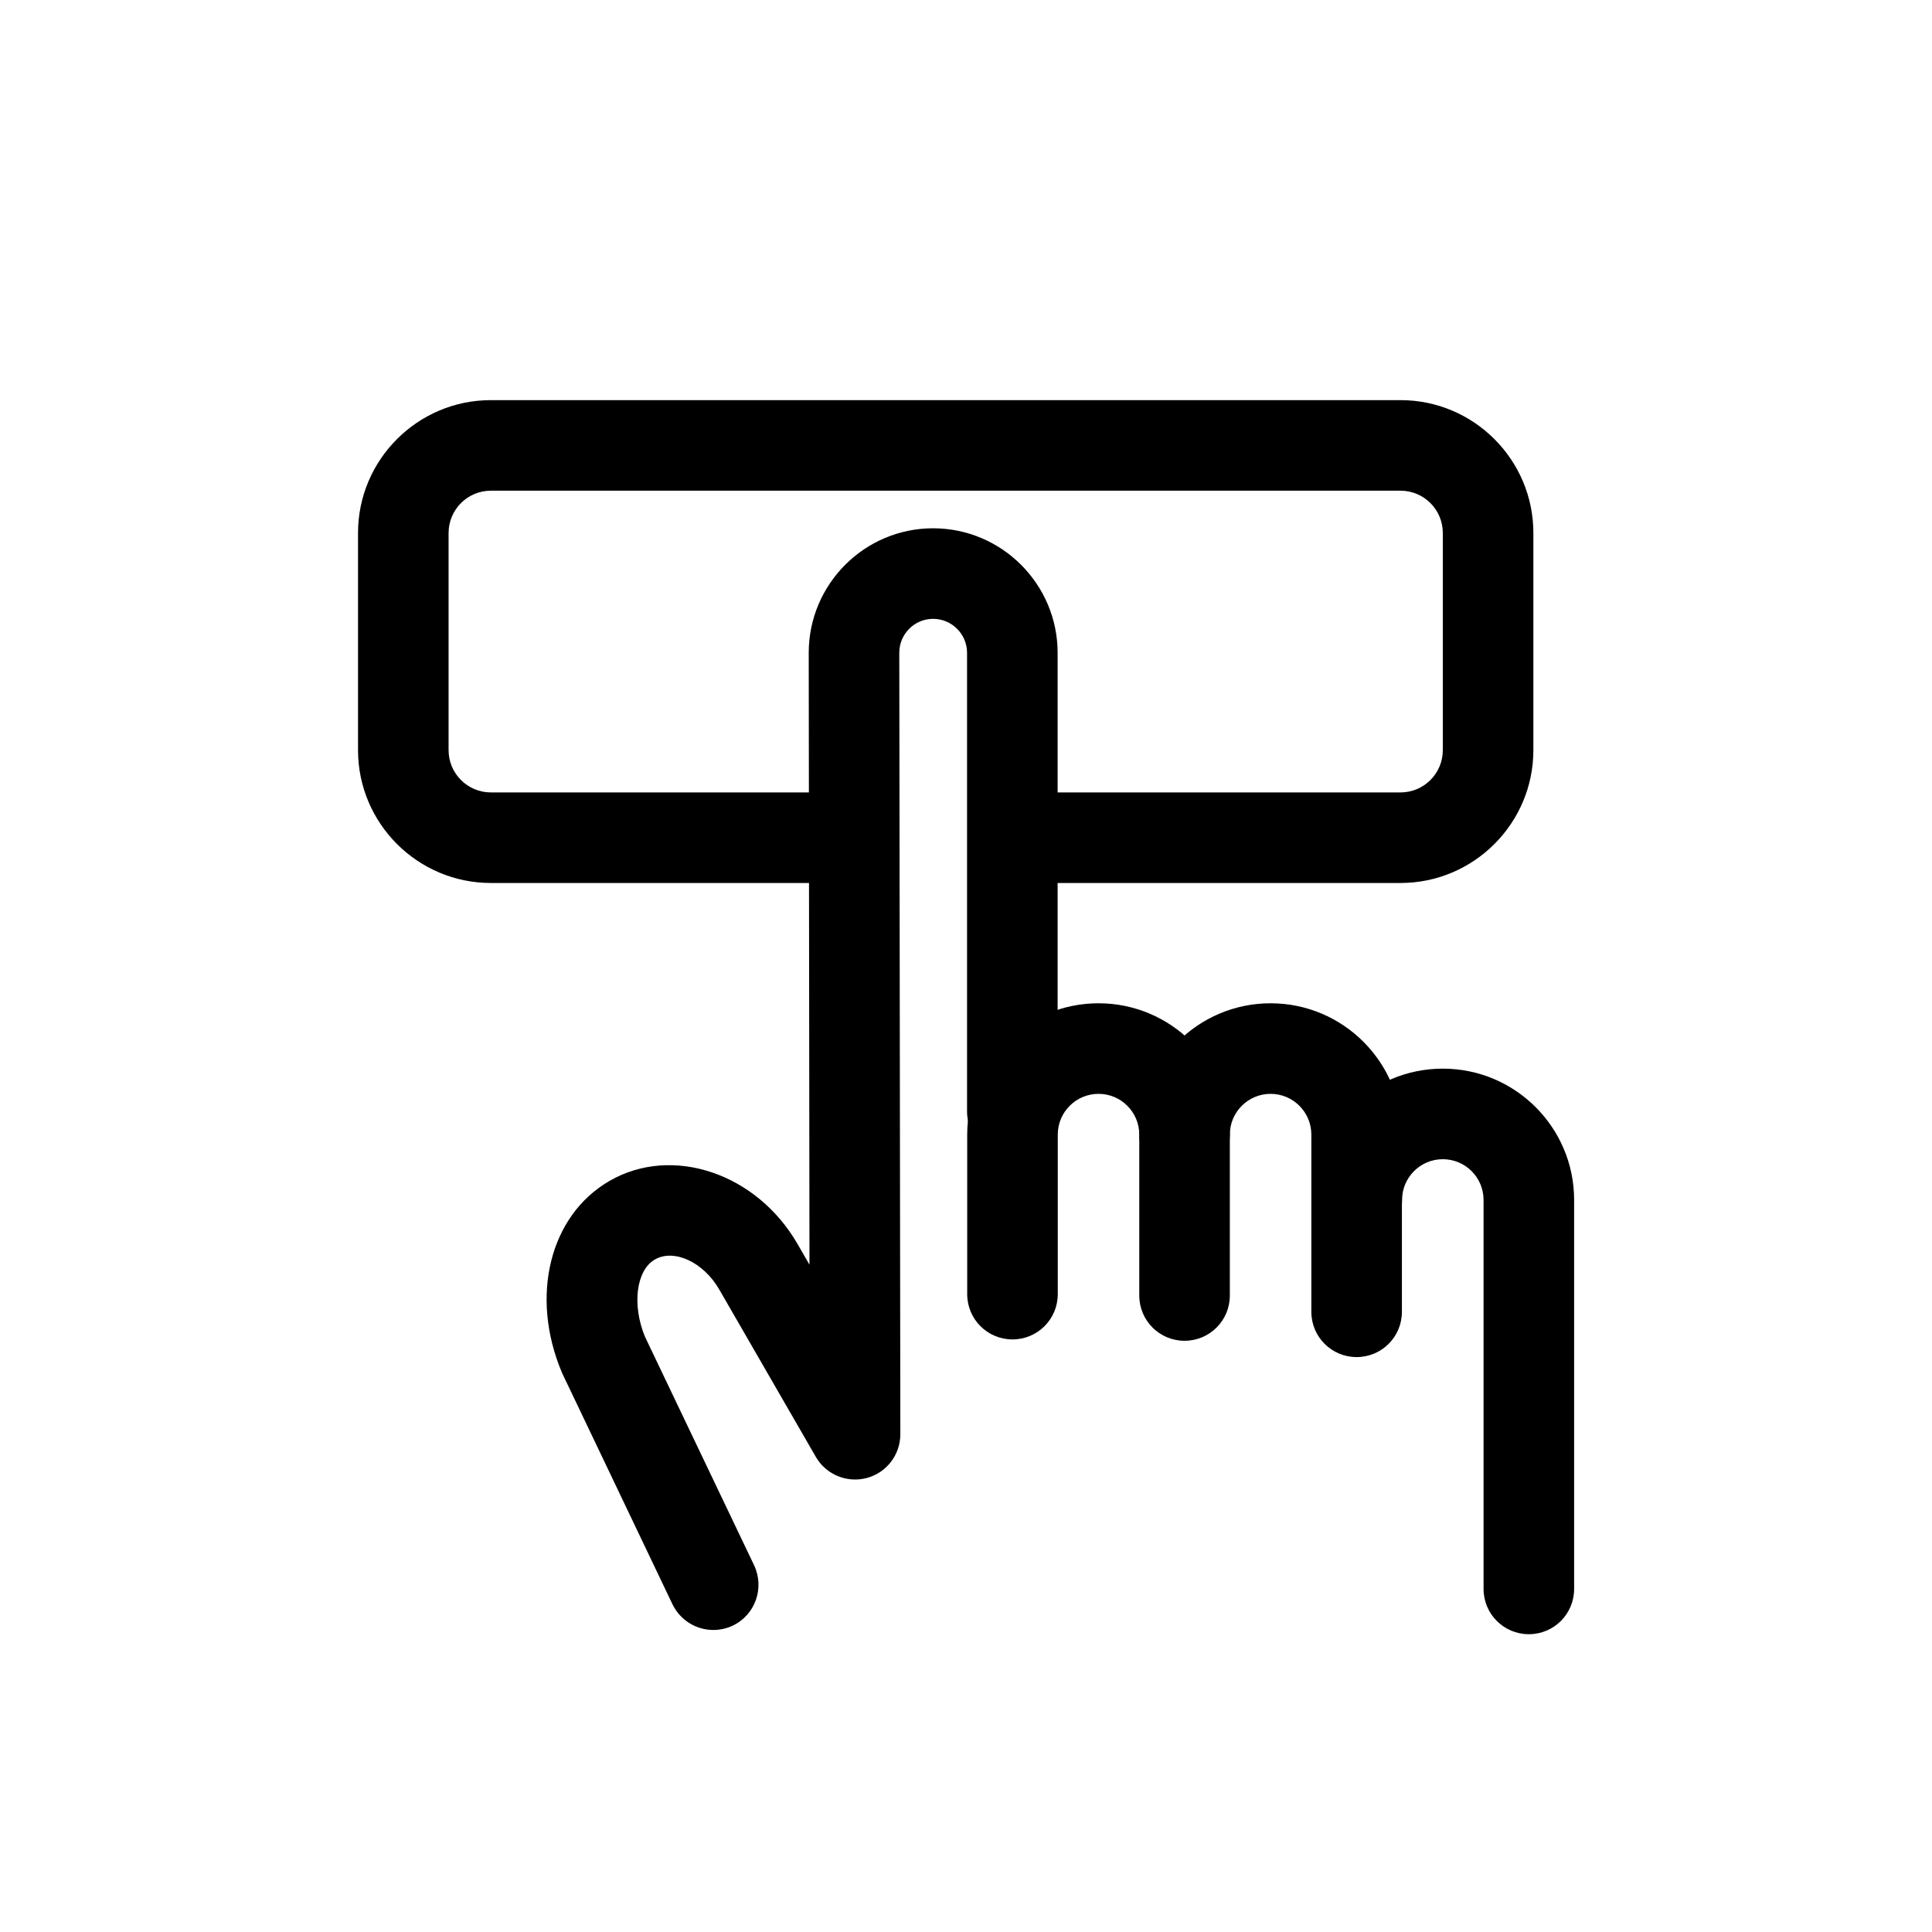 <svg xmlns="http://www.w3.org/2000/svg" id="Ebene_10" viewBox="0 0 128 128"><path d="M47.26,107.99c-1.12,0-2.19-.63-2.71-1.71l-7.26-15.21s-.04-.08-.06-.13c-2.14-5.07-.81-10.41,3.15-12.7,4.15-2.4,9.75-.52,12.46,4.18l.79,1.37-.05-40.54c0-4.55,3.7-8.25,8.24-8.25s8.25,3.7,8.25,8.25v30.39c0,1.66-1.34,3-3,3s-3-1.34-3-3v-30.39c0-1.24-1.01-2.25-2.25-2.25s-2.24,1.01-2.24,2.25l.07,51.77c0,1.36-.91,2.55-2.22,2.9-1.31.35-2.7-.22-3.38-1.4l-6.4-11.09c-1.04-1.81-3-2.72-4.27-1.98-1.23.71-1.52,3-.65,5.11l7.23,15.14c.71,1.5.08,3.29-1.41,4-.42.2-.86.29-1.29.29Z" /><path d="M78.48,88.83c-1.66,0-3-1.34-3-3v-10.66c0-1.49-1.21-2.7-2.7-2.7s-2.7,1.21-2.7,2.7v10.57c0,1.66-1.34,3-3,3s-3-1.34-3-3v-10.57c0-4.8,3.9-8.7,8.7-8.7s8.7,3.9,8.7,8.7v10.66c0,1.66-1.34,3-3,3Z" /><path d="M89.88,89.91c-1.66,0-3-1.34-3-3v-11.74c0-1.49-1.21-2.7-2.7-2.7s-2.7,1.21-2.7,2.7c0,1.66-1.34,3-3,3s-3-1.34-3-3c0-4.8,3.9-8.7,8.7-8.7s8.7,3.9,8.7,8.7v11.74c0,1.66-1.34,3-3,3Z" /><path d="M101.29,108.27c-1.66,0-3-1.34-3-3v-25.77c0-1.49-1.21-2.7-2.7-2.7s-2.7,1.21-2.7,2.7c0,1.66-1.34,3-3,3s-3-1.34-3-3c0-4.8,3.9-8.7,8.7-8.7s8.7,3.9,8.7,8.7v25.77c0,1.66-1.34,3-3,3Z" /><path d="M92.79,58.5h-24.86c-1.66,0-3-1.34-3-3s1.34-3,3-3h24.86c1.55,0,2.8-1.26,2.8-2.8v-14.39c0-1.55-1.26-2.8-2.8-2.8h-60.27c-1.55,0-2.8,1.26-2.8,2.8v14.39c0,1.55,1.26,2.8,2.8,2.8h23.53c1.66,0,3,1.34,3,3s-1.34,3-3,3h-23.53c-4.85,0-8.8-3.95-8.8-8.8v-14.39c0-4.85,3.95-8.8,8.8-8.8h60.27c4.85,0,8.8,3.95,8.8,8.8v14.39c0,4.85-3.95,8.8-8.8,8.8Z" /></svg>
